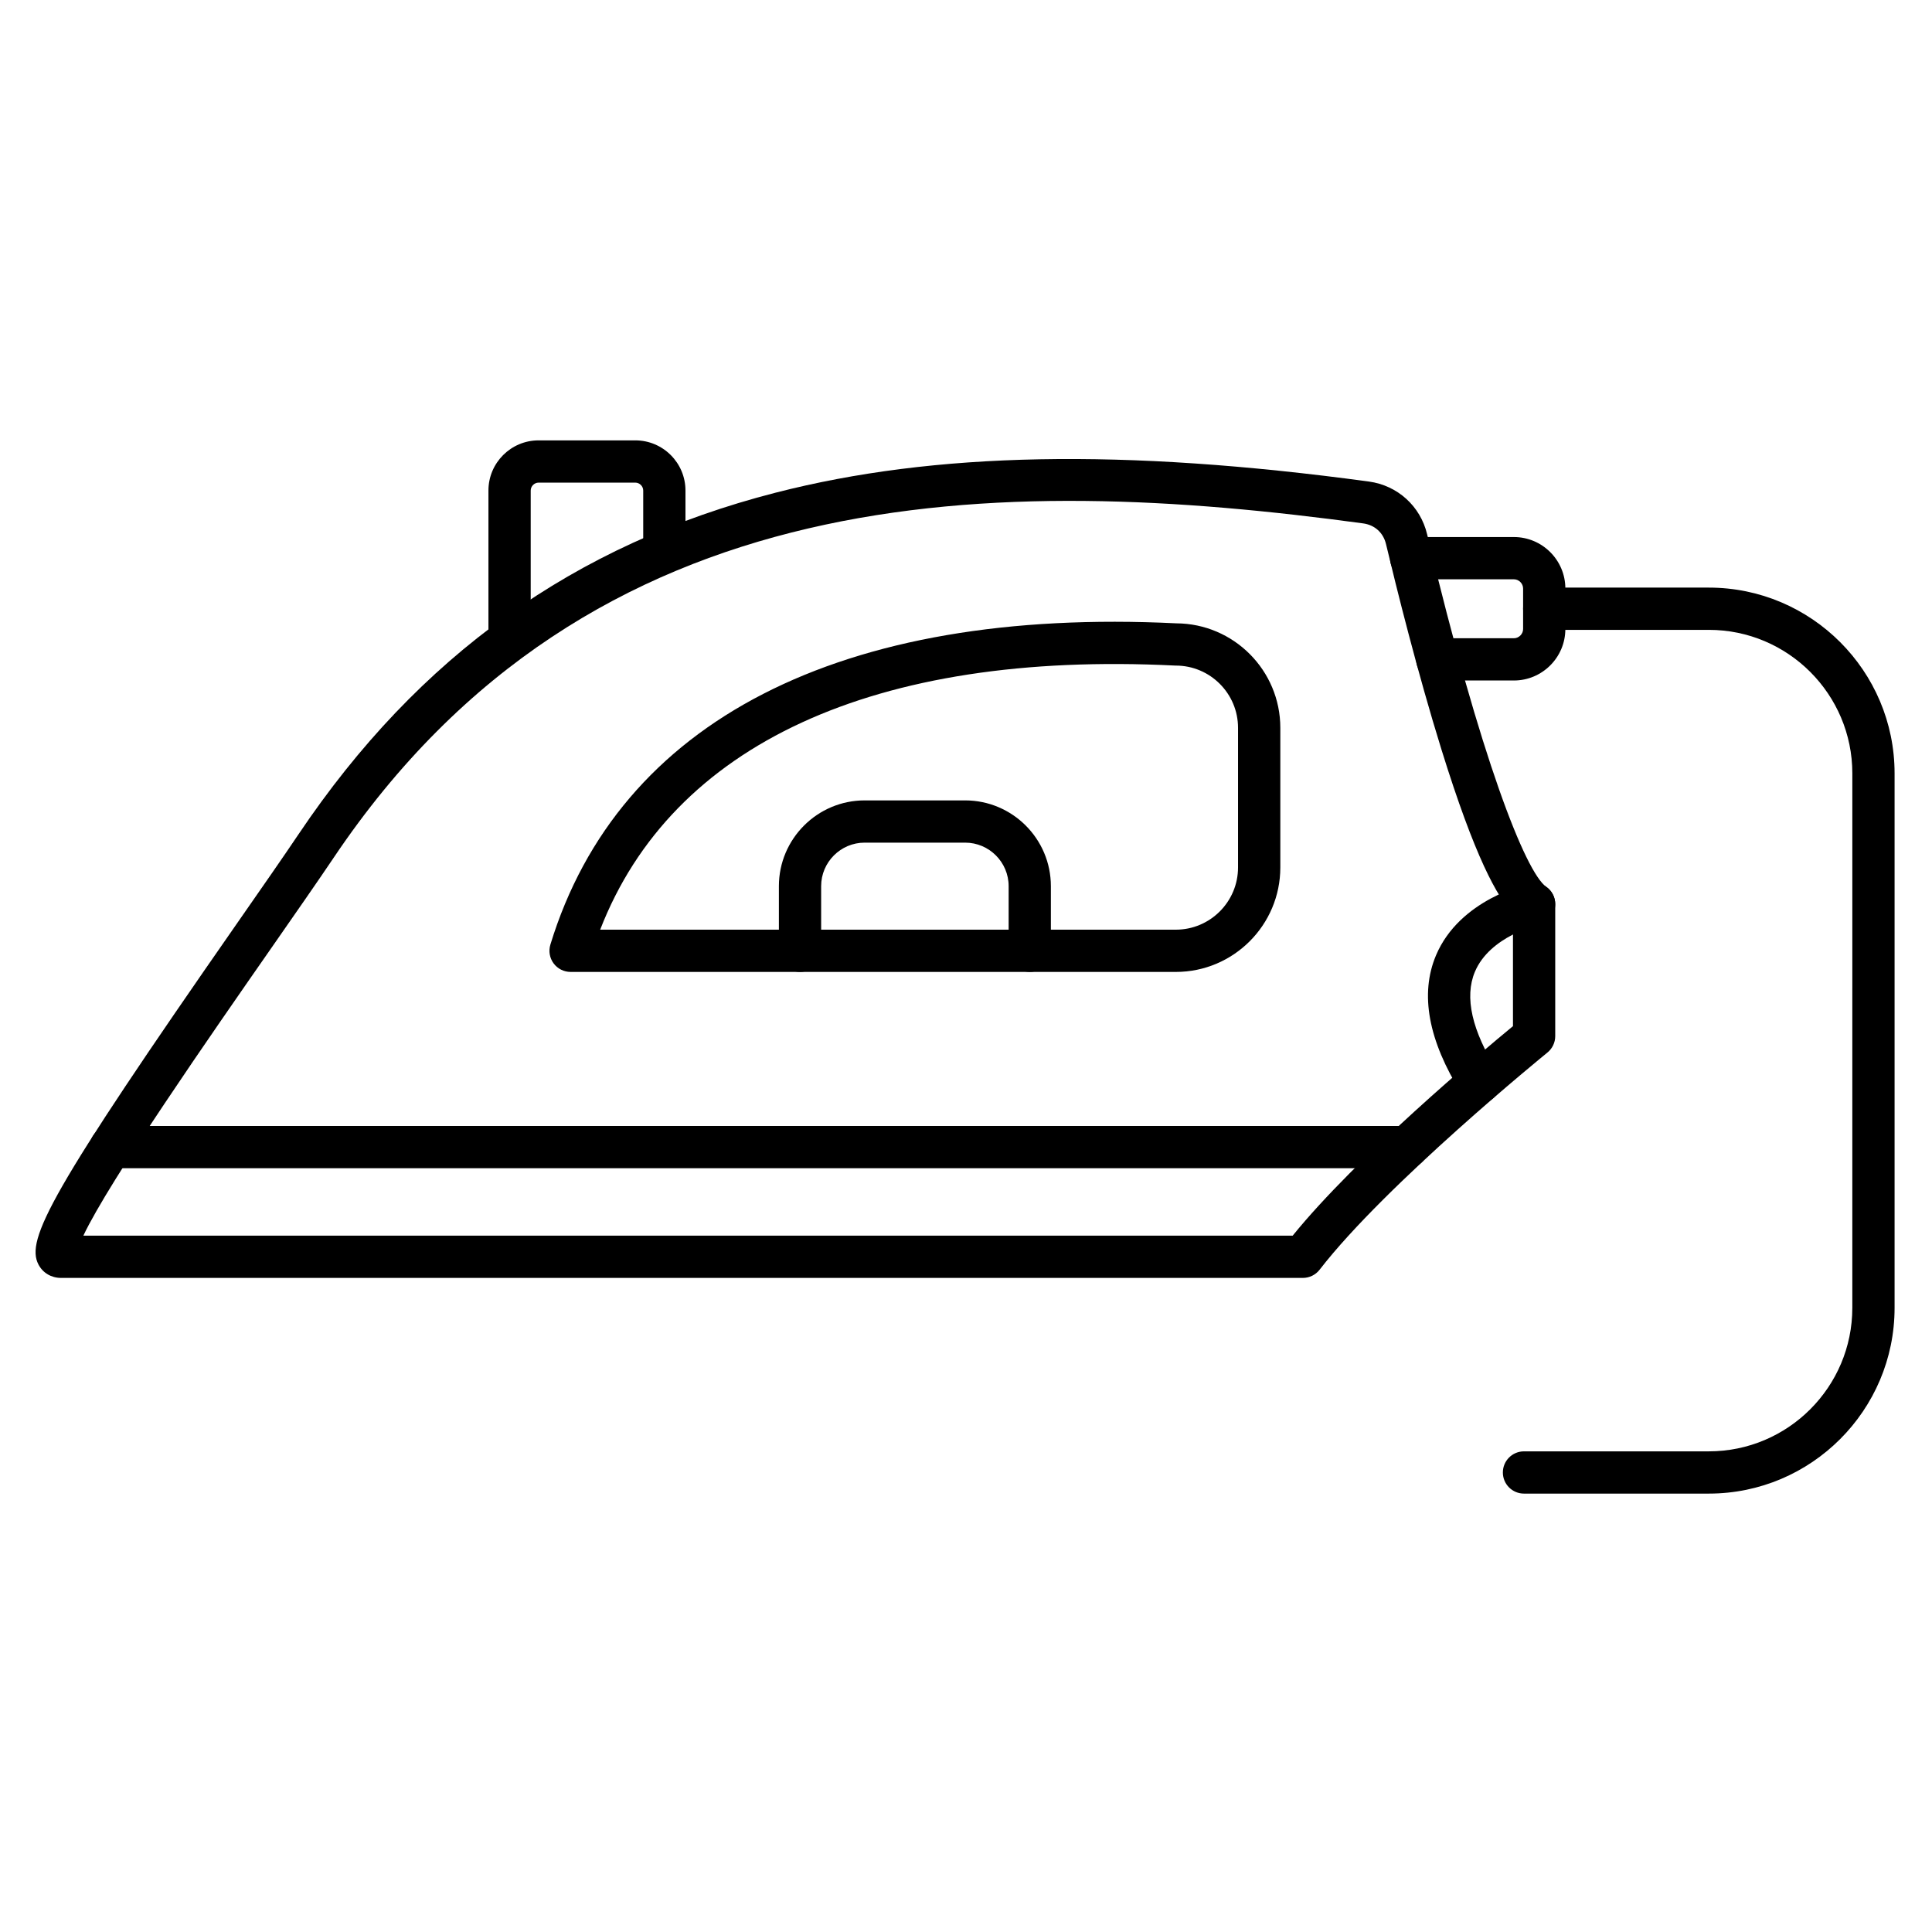 <?xml version="1.0" encoding="UTF-8"?>
<!-- Uploaded to: ICON Repo, www.iconrepo.com, Generator: ICON Repo Mixer Tools -->
<svg fill="#000000" width="800px" height="800px" version="1.1" viewBox="144 144 512 512" xmlns="http://www.w3.org/2000/svg">
 <g>
  <path d="m489.28 482.66h-329.11c-2.582 0-4.816-1.328-5.977-3.551-3.434-6.574 3.047-19.223 52.559-90.316 6.598-9.473 12.297-17.656 16.434-23.809 31.707-47.145 73.031-76.719 126.34-90.414 42.203-10.844 92.164-11.781 157.24-2.957 7.594 1.031 13.652 6.512 15.434 13.965 14.129 59.148 26.043 89.555 31.578 93.449 1.488 1.047 2.375 2.754 2.375 4.578v34.984c0 1.688-0.762 3.285-2.07 4.348-0.426 0.348-42.824 34.84-60.371 57.551-1.059 1.367-2.691 2.172-4.426 2.172zm-323.19-11.195h320.48c16.883-20.836 49.73-48.395 58.383-55.527v-29.828c-4.176-4.406-10.027-14.746-18.957-43.488-6.356-20.457-11.93-42.887-14.691-54.438-0.719-3.012-2.981-5.059-6.051-5.477-96.633-13.105-204.61-12.84-272.78 88.527-4.191 6.231-9.914 14.445-16.539 23.961-15.59 22.387-43.066 61.844-49.844 76.27zm384.46-52.875h0.012z"/>
  <path d="m516.91 453.59h-343.54c-3.09 0-5.598-2.504-5.598-5.598s2.508-5.598 5.598-5.598h343.54c3.094 0 5.598 2.504 5.598 5.598 0 3.09-2.504 5.598-5.598 5.598z"/>
  <path d="m455.61 401.57h-160.4c-1.773 0-3.445-0.84-4.5-2.266-1.055-1.426-1.371-3.269-0.855-4.965 18.105-59.289 77.016-89.527 165.9-85.148 15.203 0.078 27.543 12.469 27.543 27.688v37.004c0 15.266-12.422 27.688-27.688 27.688zm-152.55-11.195h152.54c9.094 0 16.492-7.398 16.492-16.492v-37.004c0-9.094-7.398-16.492-16.492-16.492-0.094 0-0.184-0.004-0.277-0.008-79.508-3.949-133.21 20.848-152.27 69.996z"/>
  <path d="m279.04 319.25c-3.09 0-5.598-2.508-5.598-5.598v-39.66c0-7.328 5.961-13.289 13.289-13.289h25.637c7.328 0 13.289 5.961 13.289 13.289v16.336c0 3.09-2.508 5.598-5.598 5.598s-5.598-2.508-5.598-5.598v-16.336c0-1.133-0.957-2.09-2.09-2.09h-25.637c-1.133 0-2.09 0.957-2.09 2.09v39.66c-0.008 3.094-2.516 5.598-5.606 5.598z"/>
  <path d="m416.9 401.57c-3.094 0-5.598-2.504-5.598-5.598v-17.129c0-6.359-5.176-11.535-11.535-11.535h-26.621c-6.359 0-11.535 5.176-11.535 11.535v17.133c0 3.09-2.508 5.598-5.598 5.598s-5.598-2.504-5.598-5.598v-17.133c0-12.531 10.195-22.73 22.73-22.73h26.621c12.535 0 22.73 10.195 22.73 22.73v17.133c0 3.09-2.508 5.594-5.598 5.594z"/>
  <path d="m536.05 436.42c-1.863 0-3.688-0.93-4.75-2.629-8.801-14.062-11.066-26.387-6.738-36.633 6.285-14.875 24.062-18.859 24.816-19.023 3.031-0.652 6 1.273 6.648 4.293 0.648 3.016-1.266 5.988-4.273 6.648-0.176 0.039-12.934 3-16.902 12.488-2.793 6.684-0.797 15.527 5.938 26.285 1.641 2.621 0.844 6.074-1.777 7.715-0.922 0.578-1.949 0.855-2.961 0.855z"/>
  <path d="m545.19 324.34h-20.293c-3.094 0-5.598-2.508-5.598-5.598 0-3.09 2.504-5.598 5.598-5.598h20.293c1.328 0 2.449-1.121 2.449-2.449v-10.727c0-1.328-1.121-2.449-2.449-2.449h-27.219c-3.094 0-5.598-2.508-5.598-5.598 0-3.09 2.504-5.598 5.598-5.598h27.219c7.523 0 13.645 6.121 13.645 13.645v10.727c-0.004 7.523-6.125 13.645-13.645 13.645z"/>
  <path d="m596.86 539.82h-48.988c-3.094 0-5.598-2.504-5.598-5.598s2.504-5.598 5.598-5.598h48.988c20.969 0 38.023-17.059 38.023-38.027l0.004-141.65c0-20.969-17.059-38.027-38.023-38.027h-43.629c-3.094 0-5.598-2.508-5.598-5.598s2.504-5.598 5.598-5.598h43.625c27.141 0 49.223 22.082 49.223 49.223v141.65c0 27.141-22.082 49.223-49.223 49.223z"/>
 </g>
</svg>